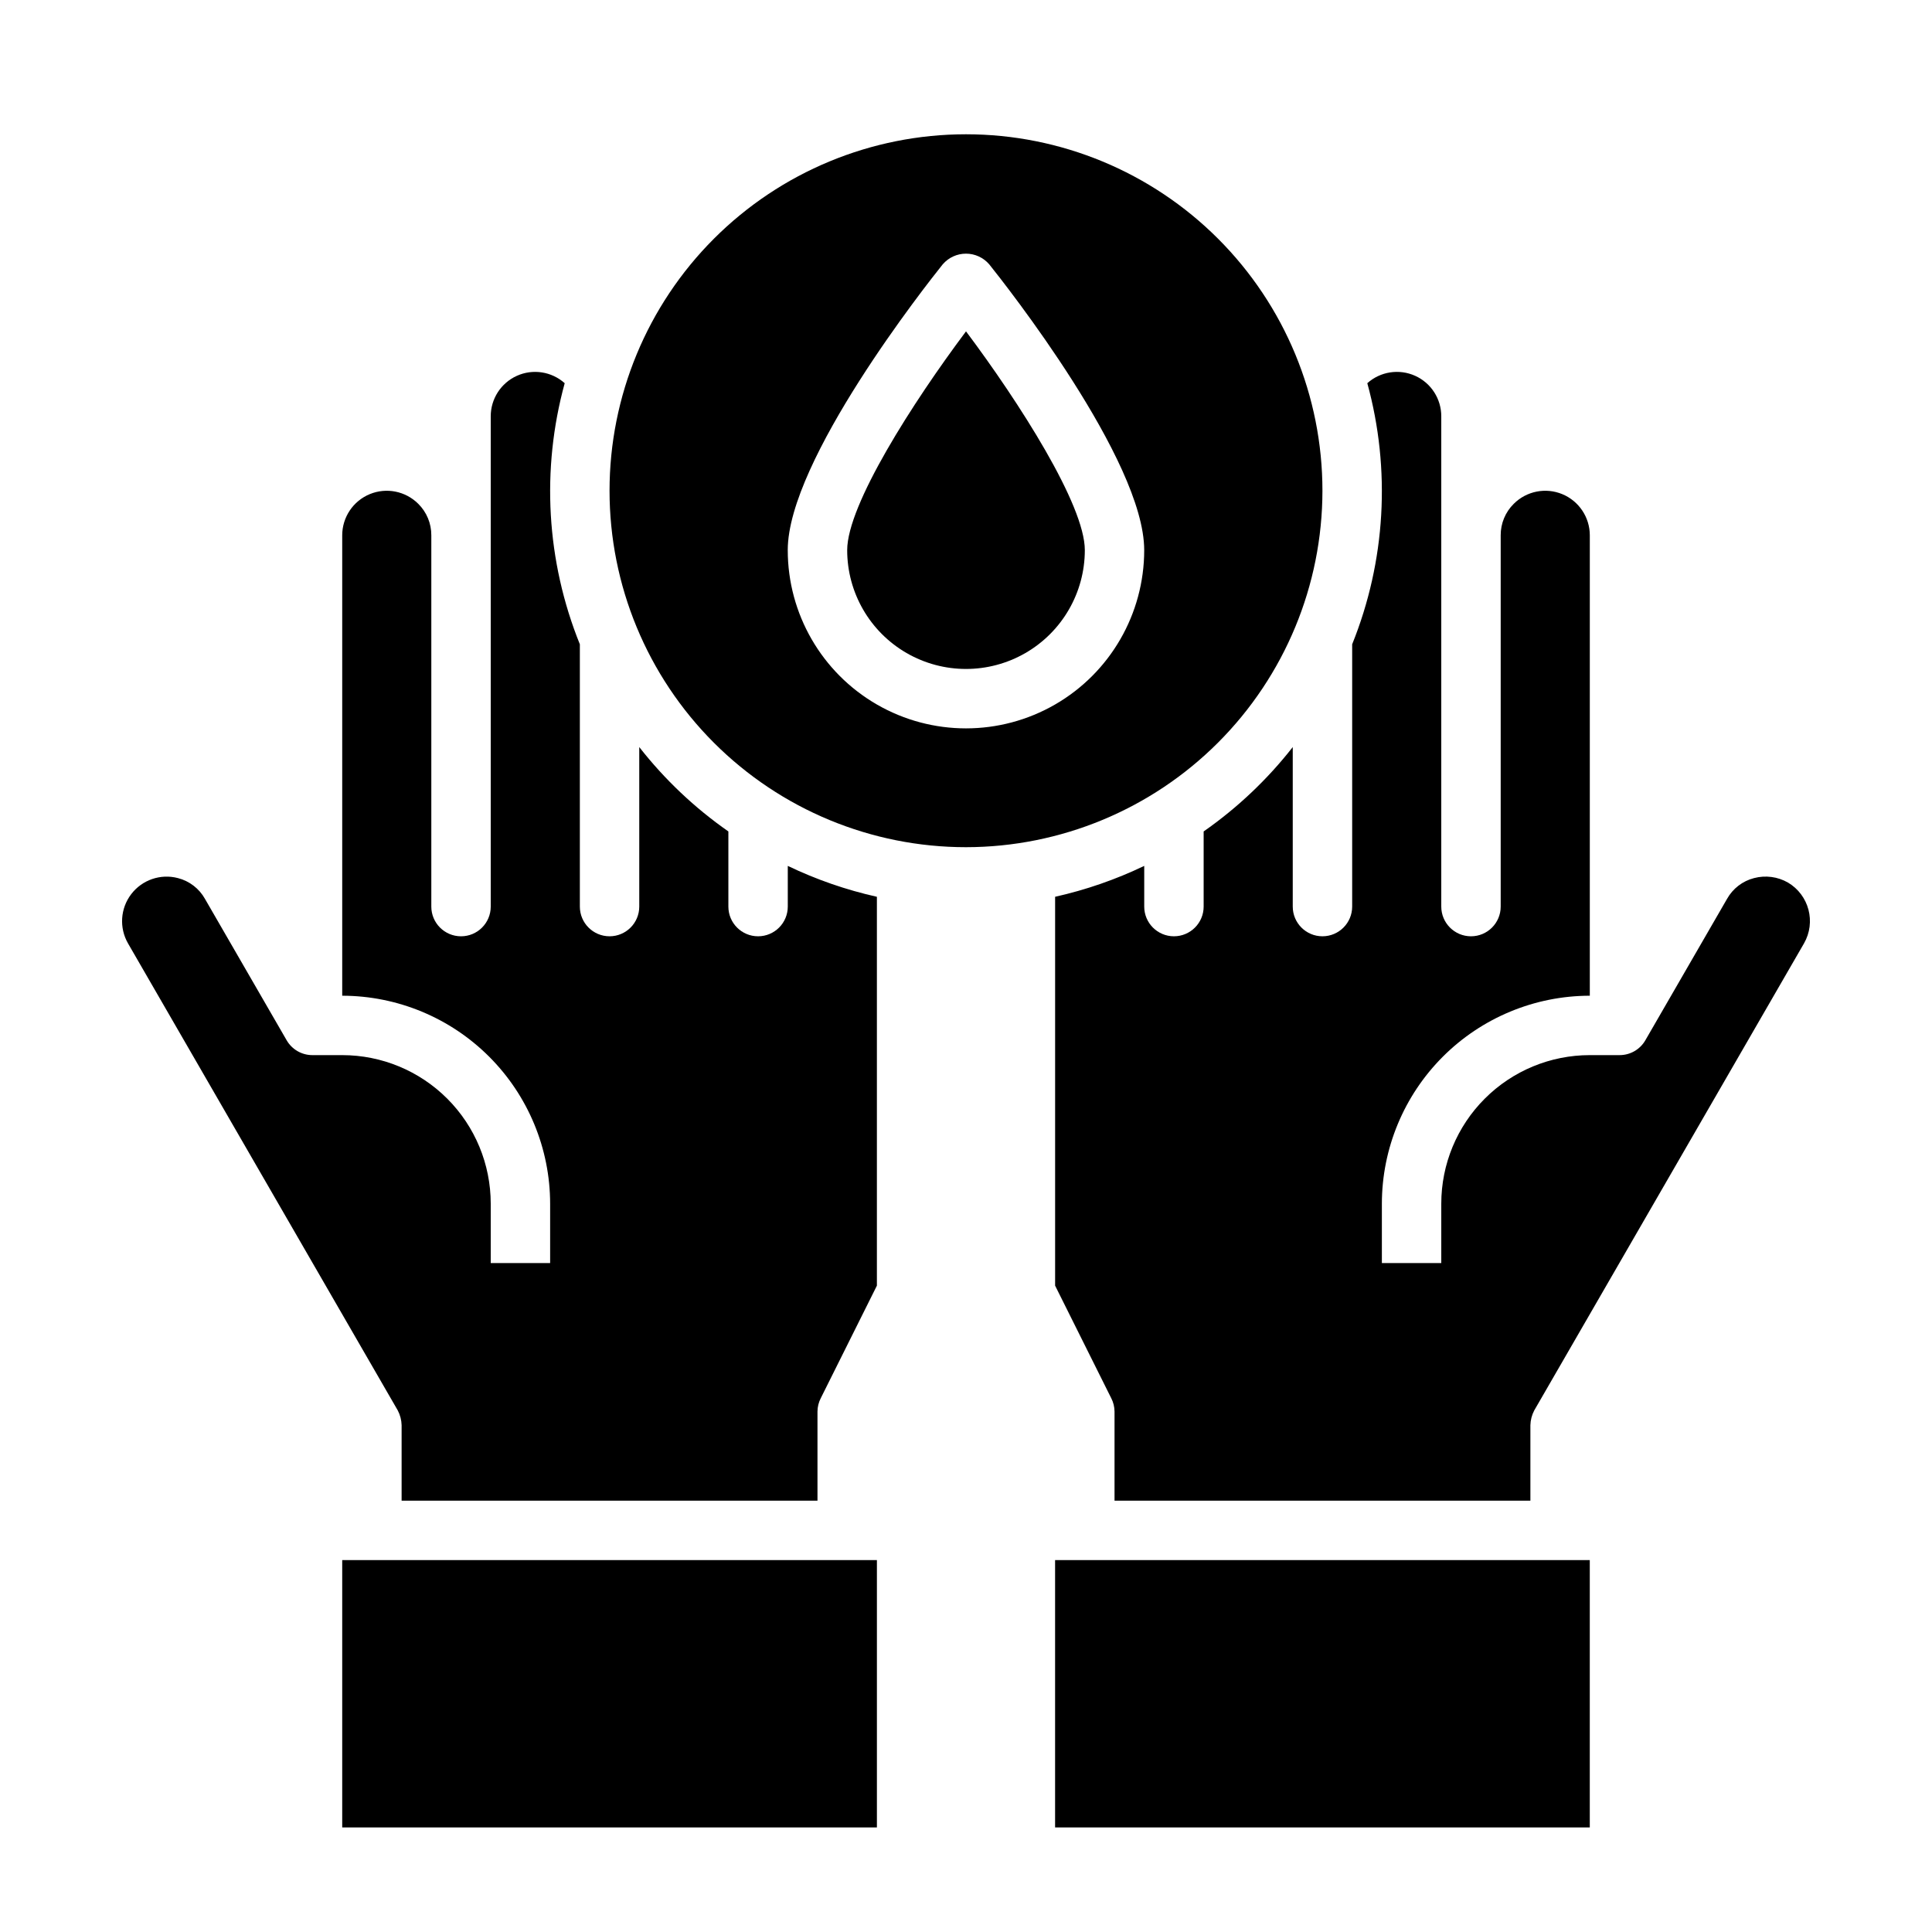 <?xml version="1.0" encoding="UTF-8"?>
<!-- Uploaded to: SVG Repo, www.svgrepo.com, Generator: SVG Repo Mixer Tools -->
<svg fill="#000000" width="800px" height="800px" version="1.1" viewBox="144 144 512 512" xmlns="http://www.w3.org/2000/svg">
 <g>
  <path d="m431.49 289.79c0-11.988-17.383-39.156-31.488-57.977-14.105 18.828-31.488 45.996-31.488 57.977 0 11.25 6 21.645 15.742 27.27 9.742 5.625 21.746 5.625 31.488 0 9.742-5.625 15.746-16.02 15.746-27.27z"/>
  <path d="m360.64 541.7v-23.617c0.008-1.23 0.305-2.445 0.867-3.543l14.879-29.832v-103.05c-8.156-1.824-16.078-4.57-23.617-8.188v10.785c0 4.348-3.523 7.871-7.871 7.871-4.348 0-7.871-3.523-7.871-7.871v-19.914c-8.941-6.238-16.898-13.773-23.617-22.359v42.273c0 4.348-3.523 7.871-7.871 7.871s-7.871-3.523-7.871-7.871v-69.508c-8.883-22.004-10.293-46.312-4.016-69.195-3.465-3.098-8.43-3.867-12.668-1.961-4.234 1.906-6.953 6.129-6.934 10.777v129.89c0 4.348-3.523 7.871-7.871 7.871-4.348 0-7.875-3.523-7.875-7.871v-98.398c0.016-3.137-1.234-6.144-3.461-8.344-3.379-3.375-8.453-4.383-12.863-2.559-4.41 1.828-7.285 6.129-7.289 10.902v122.02c14.609 0.016 28.613 5.828 38.945 16.156 10.328 10.332 16.141 24.34 16.156 38.949v15.742h-15.742v-15.742c0-10.441-4.148-20.453-11.527-27.832-7.383-7.383-17.395-11.531-27.832-11.531h-7.875c-2.82 0.012-5.434-1.488-6.848-3.934l-21.648-37.473c-1.531-2.738-4.121-4.731-7.164-5.508-4.606-1.211-9.488 0.469-12.379 4.254-2.891 3.785-3.223 8.938-0.844 13.062l71.477 123.75c0.641 1.215 0.992 2.562 1.023 3.934v19.996z"/>
  <path d="m549.57 541.7v-19.996c0.031-1.371 0.383-2.719 1.023-3.934l71.477-123.75c3.242-5.637 1.348-12.828-4.25-16.137-2.719-1.555-5.941-1.98-8.973-1.18-3.043 0.777-5.629 2.769-7.164 5.508l-21.648 37.473c-1.41 2.445-4.023 3.945-6.848 3.934h-7.871c-10.441 0-20.453 4.148-27.832 11.531-7.383 7.379-11.531 17.391-11.531 27.832v15.742h-15.742v-15.742c0.016-14.609 5.828-28.617 16.156-38.949 10.332-10.328 24.34-16.141 38.949-16.156v-122.02c-0.004-4.773-2.883-9.074-7.293-10.902-4.41-1.824-9.484-0.816-12.859 2.559-2.231 2.199-3.481 5.207-3.465 8.344v98.398c0 4.348-3.523 7.871-7.871 7.871-4.348 0-7.875-3.523-7.875-7.871v-129.89c0.023-4.648-2.695-8.871-6.934-10.777s-9.203-1.137-12.668 1.961c6.277 22.883 4.867 47.191-4.012 69.195v69.508c0 4.348-3.527 7.871-7.875 7.871-4.348 0-7.871-3.523-7.871-7.871v-42.273c-6.719 8.586-14.676 16.121-23.613 22.359v19.914c0 4.348-3.527 7.871-7.875 7.871-4.348 0-7.871-3.523-7.871-7.871v-10.785c-7.535 3.617-15.461 6.363-23.617 8.188v103.05l14.879 29.836v-0.004c0.562 1.098 0.859 2.312 0.867 3.543v23.617z"/>
  <path d="m423.61 557.44h141.7v70.848h-141.7z"/>
  <path d="m234.69 557.44h141.7v70.848h-141.7z"/>
  <path d="m494.46 274.05c0-25.055-9.949-49.082-27.668-66.797-17.715-17.715-41.742-27.668-66.793-27.668-25.055 0-49.082 9.953-66.797 27.668s-27.668 41.742-27.668 66.797 9.953 49.082 27.668 66.797 41.742 27.668 66.797 27.668c25.047-0.023 49.062-9.98 66.773-27.691 17.711-17.711 27.668-41.727 27.688-66.773zm-141.7 15.742c0-23.812 36.887-70.527 41.094-75.77v0.004c1.543-1.781 3.781-2.805 6.141-2.805 2.356 0 4.594 1.023 6.141 2.805 4.203 5.242 41.09 51.953 41.09 75.766 0 16.875-9.004 32.469-23.617 40.906s-32.617 8.438-47.23 0c-14.613-8.438-23.617-24.031-23.617-40.906z"/>
 </g>
</svg>